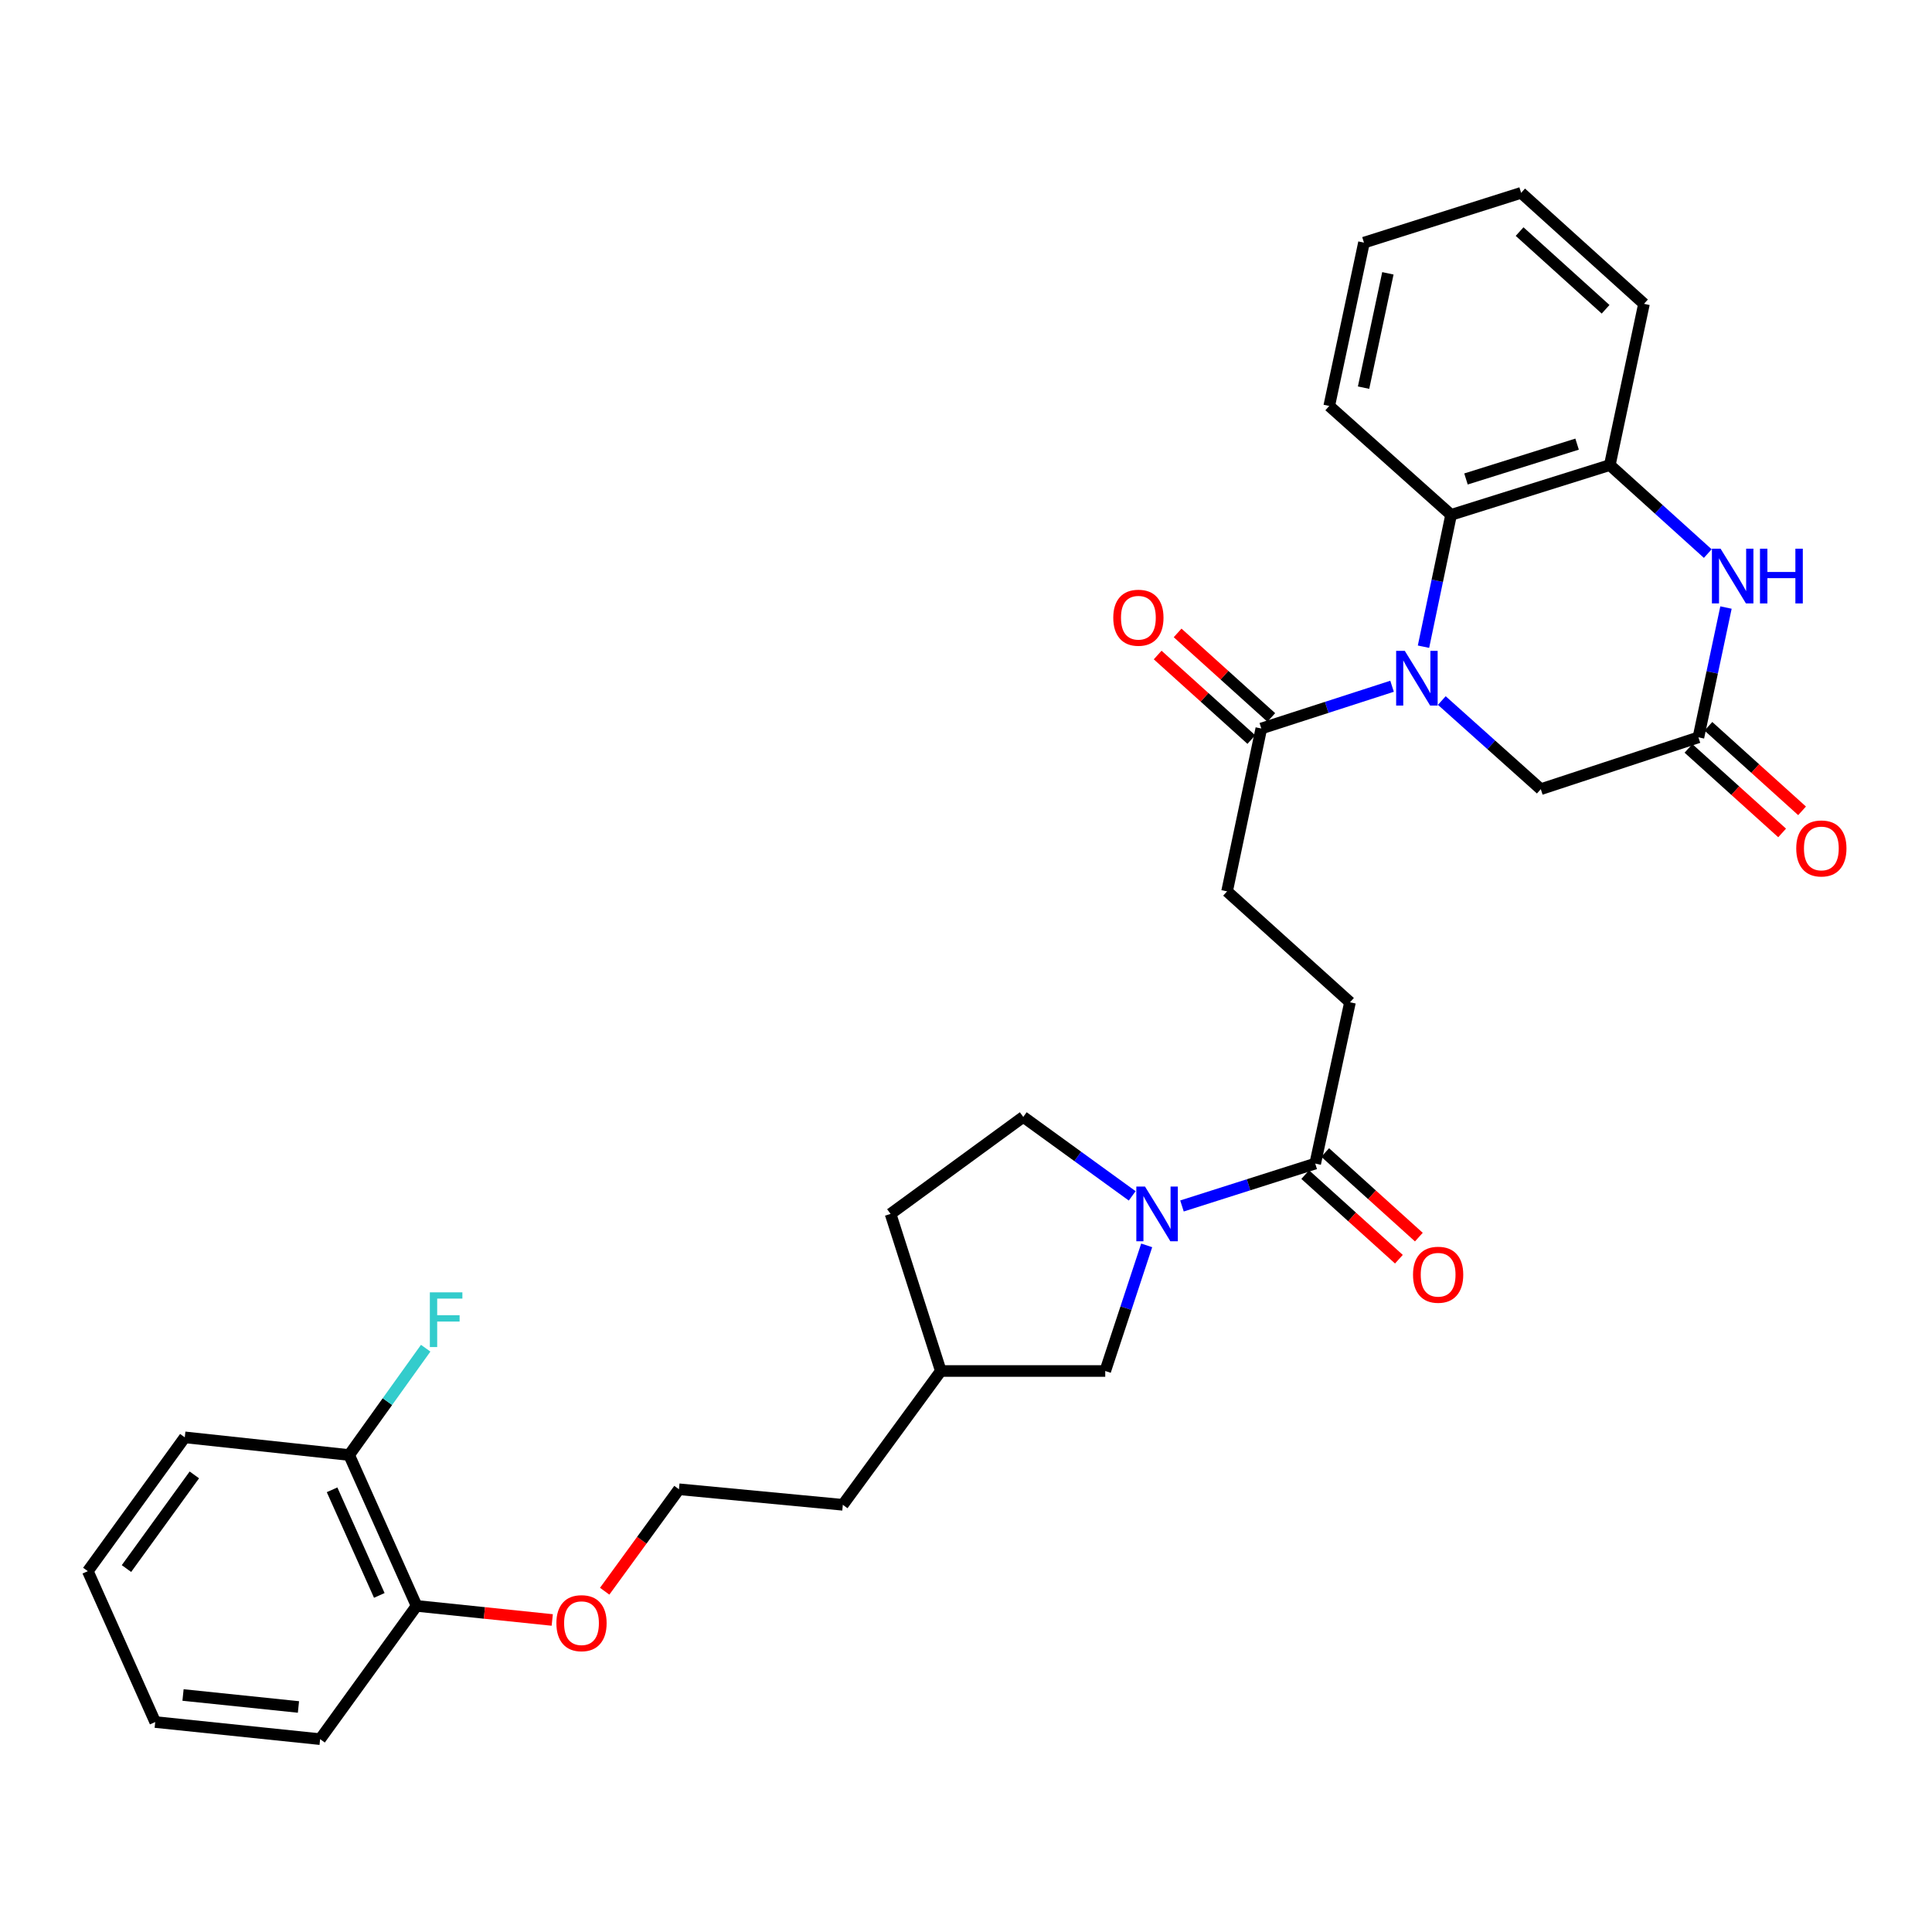 <?xml version='1.0' encoding='iso-8859-1'?>
<svg version='1.1' baseProfile='full'
              xmlns='http://www.w3.org/2000/svg'
                      xmlns:rdkit='http://www.rdkit.org/xml'
                      xmlns:xlink='http://www.w3.org/1999/xlink'
                  xml:space='preserve'
width='1000px' height='1000px' viewBox='0 0 1000 1000'>
<!-- END OF HEADER -->
<rect style='opacity:1.0;fill:#FFFFFF;stroke:none' width='1000' height='1000' x='0' y='0'> </rect>
<path class='bond-2' d='M 736.798,334.731 L 743.938,300.609' style='fill:none;fill-rule:evenodd;stroke:#0000FF;stroke-width:6px;stroke-linecap:butt;stroke-linejoin:miter;stroke-opacity:1' />
<path class='bond-2' d='M 743.938,300.609 L 751.079,266.487' style='fill:none;fill-rule:evenodd;stroke:#000000;stroke-width:6px;stroke-linecap:butt;stroke-linejoin:miter;stroke-opacity:1' />
<path class='bond-3' d='M 720.528,355.205 L 686.69,366.14' style='fill:none;fill-rule:evenodd;stroke:#0000FF;stroke-width:6px;stroke-linecap:butt;stroke-linejoin:miter;stroke-opacity:1' />
<path class='bond-3' d='M 686.69,366.14 L 652.852,377.075' style='fill:none;fill-rule:evenodd;stroke:#000000;stroke-width:6px;stroke-linecap:butt;stroke-linejoin:miter;stroke-opacity:1' />
<path class='bond-7' d='M 746.275,362.595 L 771.894,385.536' style='fill:none;fill-rule:evenodd;stroke:#0000FF;stroke-width:6px;stroke-linecap:butt;stroke-linejoin:miter;stroke-opacity:1' />
<path class='bond-7' d='M 771.894,385.536 L 797.512,408.476' style='fill:none;fill-rule:evenodd;stroke:#000000;stroke-width:6px;stroke-linecap:butt;stroke-linejoin:miter;stroke-opacity:1' />
<path class='bond-0' d='M 611.789,624.208 L 646.27,613.233' style='fill:none;fill-rule:evenodd;stroke:#0000FF;stroke-width:6px;stroke-linecap:butt;stroke-linejoin:miter;stroke-opacity:1' />
<path class='bond-0' d='M 646.27,613.233 L 680.752,602.259' style='fill:none;fill-rule:evenodd;stroke:#000000;stroke-width:6px;stroke-linecap:butt;stroke-linejoin:miter;stroke-opacity:1' />
<path class='bond-8' d='M 593.524,644.61 L 582.798,677.119' style='fill:none;fill-rule:evenodd;stroke:#0000FF;stroke-width:6px;stroke-linecap:butt;stroke-linejoin:miter;stroke-opacity:1' />
<path class='bond-8' d='M 582.798,677.119 L 572.072,709.628' style='fill:none;fill-rule:evenodd;stroke:#000000;stroke-width:6px;stroke-linecap:butt;stroke-linejoin:miter;stroke-opacity:1' />
<path class='bond-9' d='M 586.023,618.976 L 557.834,598.547' style='fill:none;fill-rule:evenodd;stroke:#0000FF;stroke-width:6px;stroke-linecap:butt;stroke-linejoin:miter;stroke-opacity:1' />
<path class='bond-9' d='M 557.834,598.547 L 529.645,578.117' style='fill:none;fill-rule:evenodd;stroke:#000000;stroke-width:6px;stroke-linecap:butt;stroke-linejoin:miter;stroke-opacity:1' />
<path class='bond-1' d='M 893.367,314.464 L 886.236,348.055' style='fill:none;fill-rule:evenodd;stroke:#0000FF;stroke-width:6px;stroke-linecap:butt;stroke-linejoin:miter;stroke-opacity:1' />
<path class='bond-1' d='M 886.236,348.055 L 879.105,381.647' style='fill:none;fill-rule:evenodd;stroke:#000000;stroke-width:6px;stroke-linecap:butt;stroke-linejoin:miter;stroke-opacity:1' />
<path class='bond-31' d='M 883.944,286.532 L 858.59,263.625' style='fill:none;fill-rule:evenodd;stroke:#0000FF;stroke-width:6px;stroke-linecap:butt;stroke-linejoin:miter;stroke-opacity:1' />
<path class='bond-31' d='M 858.59,263.625 L 833.237,240.719' style='fill:none;fill-rule:evenodd;stroke:#000000;stroke-width:6px;stroke-linecap:butt;stroke-linejoin:miter;stroke-opacity:1' />
<path class='bond-5' d='M 751.079,266.487 L 833.237,240.719' style='fill:none;fill-rule:evenodd;stroke:#000000;stroke-width:6px;stroke-linecap:butt;stroke-linejoin:miter;stroke-opacity:1' />
<path class='bond-5' d='M 758.791,247.919 L 816.301,229.881' style='fill:none;fill-rule:evenodd;stroke:#000000;stroke-width:6px;stroke-linecap:butt;stroke-linejoin:miter;stroke-opacity:1' />
<path class='bond-21' d='M 751.079,266.487 L 688.011,210.123' style='fill:none;fill-rule:evenodd;stroke:#000000;stroke-width:6px;stroke-linecap:butt;stroke-linejoin:miter;stroke-opacity:1' />
<path class='bond-10' d='M 652.852,377.075 L 635.131,461.365' style='fill:none;fill-rule:evenodd;stroke:#000000;stroke-width:6px;stroke-linecap:butt;stroke-linejoin:miter;stroke-opacity:1' />
<path class='bond-13' d='M 658.014,371.356 L 633.774,349.477' style='fill:none;fill-rule:evenodd;stroke:#000000;stroke-width:6px;stroke-linecap:butt;stroke-linejoin:miter;stroke-opacity:1' />
<path class='bond-13' d='M 633.774,349.477 L 609.533,327.598' style='fill:none;fill-rule:evenodd;stroke:#FF0000;stroke-width:6px;stroke-linecap:butt;stroke-linejoin:miter;stroke-opacity:1' />
<path class='bond-13' d='M 647.69,382.795 L 623.449,360.916' style='fill:none;fill-rule:evenodd;stroke:#000000;stroke-width:6px;stroke-linecap:butt;stroke-linejoin:miter;stroke-opacity:1' />
<path class='bond-13' d='M 623.449,360.916 L 599.208,339.037' style='fill:none;fill-rule:evenodd;stroke:#FF0000;stroke-width:6px;stroke-linecap:butt;stroke-linejoin:miter;stroke-opacity:1' />
<path class='bond-4' d='M 879.105,381.647 L 797.512,408.476' style='fill:none;fill-rule:evenodd;stroke:#000000;stroke-width:6px;stroke-linecap:butt;stroke-linejoin:miter;stroke-opacity:1' />
<path class='bond-12' d='M 873.943,387.366 L 898.184,409.246' style='fill:none;fill-rule:evenodd;stroke:#000000;stroke-width:6px;stroke-linecap:butt;stroke-linejoin:miter;stroke-opacity:1' />
<path class='bond-12' d='M 898.184,409.246 L 922.424,431.125' style='fill:none;fill-rule:evenodd;stroke:#FF0000;stroke-width:6px;stroke-linecap:butt;stroke-linejoin:miter;stroke-opacity:1' />
<path class='bond-12' d='M 884.268,375.927 L 908.508,397.807' style='fill:none;fill-rule:evenodd;stroke:#000000;stroke-width:6px;stroke-linecap:butt;stroke-linejoin:miter;stroke-opacity:1' />
<path class='bond-12' d='M 908.508,397.807 L 932.749,419.686' style='fill:none;fill-rule:evenodd;stroke:#FF0000;stroke-width:6px;stroke-linecap:butt;stroke-linejoin:miter;stroke-opacity:1' />
<path class='bond-23' d='M 833.237,240.719 L 850.923,157.268' style='fill:none;fill-rule:evenodd;stroke:#000000;stroke-width:6px;stroke-linecap:butt;stroke-linejoin:miter;stroke-opacity:1' />
<path class='bond-6' d='M 680.752,602.259 L 698.755,518.782' style='fill:none;fill-rule:evenodd;stroke:#000000;stroke-width:6px;stroke-linecap:butt;stroke-linejoin:miter;stroke-opacity:1' />
<path class='bond-14' d='M 675.588,607.977 L 699.828,629.869' style='fill:none;fill-rule:evenodd;stroke:#000000;stroke-width:6px;stroke-linecap:butt;stroke-linejoin:miter;stroke-opacity:1' />
<path class='bond-14' d='M 699.828,629.869 L 724.068,651.761' style='fill:none;fill-rule:evenodd;stroke:#FF0000;stroke-width:6px;stroke-linecap:butt;stroke-linejoin:miter;stroke-opacity:1' />
<path class='bond-14' d='M 685.916,596.541 L 710.156,618.433' style='fill:none;fill-rule:evenodd;stroke:#000000;stroke-width:6px;stroke-linecap:butt;stroke-linejoin:miter;stroke-opacity:1' />
<path class='bond-14' d='M 710.156,618.433 L 734.396,640.325' style='fill:none;fill-rule:evenodd;stroke:#FF0000;stroke-width:6px;stroke-linecap:butt;stroke-linejoin:miter;stroke-opacity:1' />
<path class='bond-19' d='M 572.072,709.628 L 486.969,709.628' style='fill:none;fill-rule:evenodd;stroke:#000000;stroke-width:6px;stroke-linecap:butt;stroke-linejoin:miter;stroke-opacity:1' />
<path class='bond-18' d='M 529.645,578.117 L 460.953,628.309' style='fill:none;fill-rule:evenodd;stroke:#000000;stroke-width:6px;stroke-linecap:butt;stroke-linejoin:miter;stroke-opacity:1' />
<path class='bond-11' d='M 635.131,461.365 L 698.755,518.782' style='fill:none;fill-rule:evenodd;stroke:#000000;stroke-width:6px;stroke-linecap:butt;stroke-linejoin:miter;stroke-opacity:1' />
<path class='bond-15' d='M 180.715,753.117 L 215.626,831.209' style='fill:none;fill-rule:evenodd;stroke:#000000;stroke-width:6px;stroke-linecap:butt;stroke-linejoin:miter;stroke-opacity:1' />
<path class='bond-15' d='M 171.884,771.12 L 196.322,825.784' style='fill:none;fill-rule:evenodd;stroke:#000000;stroke-width:6px;stroke-linecap:butt;stroke-linejoin:miter;stroke-opacity:1' />
<path class='bond-17' d='M 180.715,753.117 L 200.524,725.473' style='fill:none;fill-rule:evenodd;stroke:#000000;stroke-width:6px;stroke-linecap:butt;stroke-linejoin:miter;stroke-opacity:1' />
<path class='bond-17' d='M 200.524,725.473 L 220.333,697.829' style='fill:none;fill-rule:evenodd;stroke:#33CCCC;stroke-width:6px;stroke-linecap:butt;stroke-linejoin:miter;stroke-opacity:1' />
<path class='bond-24' d='M 180.715,753.117 L 95.647,743.974' style='fill:none;fill-rule:evenodd;stroke:#000000;stroke-width:6px;stroke-linecap:butt;stroke-linejoin:miter;stroke-opacity:1' />
<path class='bond-16' d='M 215.626,831.209 L 250.733,834.853' style='fill:none;fill-rule:evenodd;stroke:#000000;stroke-width:6px;stroke-linecap:butt;stroke-linejoin:miter;stroke-opacity:1' />
<path class='bond-16' d='M 250.733,834.853 L 285.84,838.497' style='fill:none;fill-rule:evenodd;stroke:#FF0000;stroke-width:6px;stroke-linecap:butt;stroke-linejoin:miter;stroke-opacity:1' />
<path class='bond-25' d='M 215.626,831.209 L 165.691,900.183' style='fill:none;fill-rule:evenodd;stroke:#000000;stroke-width:6px;stroke-linecap:butt;stroke-linejoin:miter;stroke-opacity:1' />
<path class='bond-33' d='M 460.953,628.309 L 486.969,709.628' style='fill:none;fill-rule:evenodd;stroke:#000000;stroke-width:6px;stroke-linecap:butt;stroke-linejoin:miter;stroke-opacity:1' />
<path class='bond-26' d='M 486.969,709.628 L 436.247,778.885' style='fill:none;fill-rule:evenodd;stroke:#000000;stroke-width:6px;stroke-linecap:butt;stroke-linejoin:miter;stroke-opacity:1' />
<path class='bond-20' d='M 312.979,823.608 L 332.203,797.223' style='fill:none;fill-rule:evenodd;stroke:#FF0000;stroke-width:6px;stroke-linecap:butt;stroke-linejoin:miter;stroke-opacity:1' />
<path class='bond-20' d='M 332.203,797.223 L 351.426,770.838' style='fill:none;fill-rule:evenodd;stroke:#000000;stroke-width:6px;stroke-linecap:butt;stroke-linejoin:miter;stroke-opacity:1' />
<path class='bond-27' d='M 688.011,210.123 L 705.989,125.585' style='fill:none;fill-rule:evenodd;stroke:#000000;stroke-width:6px;stroke-linecap:butt;stroke-linejoin:miter;stroke-opacity:1' />
<path class='bond-27' d='M 705.78,200.647 L 718.365,141.471' style='fill:none;fill-rule:evenodd;stroke:#000000;stroke-width:6px;stroke-linecap:butt;stroke-linejoin:miter;stroke-opacity:1' />
<path class='bond-22' d='M 351.426,770.838 L 436.247,778.885' style='fill:none;fill-rule:evenodd;stroke:#000000;stroke-width:6px;stroke-linecap:butt;stroke-linejoin:miter;stroke-opacity:1' />
<path class='bond-32' d='M 850.923,157.268 L 787.334,99.817' style='fill:none;fill-rule:evenodd;stroke:#000000;stroke-width:6px;stroke-linecap:butt;stroke-linejoin:miter;stroke-opacity:1' />
<path class='bond-32' d='M 831.054,160.085 L 786.542,119.868' style='fill:none;fill-rule:evenodd;stroke:#000000;stroke-width:6px;stroke-linecap:butt;stroke-linejoin:miter;stroke-opacity:1' />
<path class='bond-34' d='M 95.647,743.974 L 45.455,813.231' style='fill:none;fill-rule:evenodd;stroke:#000000;stroke-width:6px;stroke-linecap:butt;stroke-linejoin:miter;stroke-opacity:1' />
<path class='bond-34' d='M 100.595,763.405 L 65.461,811.885' style='fill:none;fill-rule:evenodd;stroke:#000000;stroke-width:6px;stroke-linecap:butt;stroke-linejoin:miter;stroke-opacity:1' />
<path class='bond-29' d='M 165.691,900.183 L 80.34,891.323' style='fill:none;fill-rule:evenodd;stroke:#000000;stroke-width:6px;stroke-linecap:butt;stroke-linejoin:miter;stroke-opacity:1' />
<path class='bond-29' d='M 154.479,883.527 L 94.734,877.325' style='fill:none;fill-rule:evenodd;stroke:#000000;stroke-width:6px;stroke-linecap:butt;stroke-linejoin:miter;stroke-opacity:1' />
<path class='bond-28' d='M 705.989,125.585 L 787.334,99.817' style='fill:none;fill-rule:evenodd;stroke:#000000;stroke-width:6px;stroke-linecap:butt;stroke-linejoin:miter;stroke-opacity:1' />
<path class='bond-30' d='M 80.34,891.323 L 45.455,813.231' style='fill:none;fill-rule:evenodd;stroke:#000000;stroke-width:6px;stroke-linecap:butt;stroke-linejoin:miter;stroke-opacity:1' />
<path  class='atom-0' d='M 727.123 336.891
L 736.403 351.891
Q 737.323 353.371, 738.803 356.051
Q 740.283 358.731, 740.363 358.891
L 740.363 336.891
L 744.123 336.891
L 744.123 365.211
L 740.243 365.211
L 730.283 348.811
Q 729.123 346.891, 727.883 344.691
Q 726.683 342.491, 726.323 341.811
L 726.323 365.211
L 722.643 365.211
L 722.643 336.891
L 727.123 336.891
' fill='#0000FF'/>
<path  class='atom-1' d='M 592.642 614.149
L 601.922 629.149
Q 602.842 630.629, 604.322 633.309
Q 605.802 635.989, 605.882 636.149
L 605.882 614.149
L 609.642 614.149
L 609.642 642.469
L 605.762 642.469
L 595.802 626.069
Q 594.642 624.149, 593.402 621.949
Q 592.202 619.749, 591.842 619.069
L 591.842 642.469
L 588.162 642.469
L 588.162 614.149
L 592.642 614.149
' fill='#0000FF'/>
<path  class='atom-2' d='M 890.566 284.011
L 899.846 299.011
Q 900.766 300.491, 902.246 303.171
Q 903.726 305.851, 903.806 306.011
L 903.806 284.011
L 907.566 284.011
L 907.566 312.331
L 903.686 312.331
L 893.726 295.931
Q 892.566 294.011, 891.326 291.811
Q 890.126 289.611, 889.766 288.931
L 889.766 312.331
L 886.086 312.331
L 886.086 284.011
L 890.566 284.011
' fill='#0000FF'/>
<path  class='atom-2' d='M 910.966 284.011
L 914.806 284.011
L 914.806 296.051
L 929.286 296.051
L 929.286 284.011
L 933.126 284.011
L 933.126 312.331
L 929.286 312.331
L 929.286 299.251
L 914.806 299.251
L 914.806 312.331
L 910.966 312.331
L 910.966 284.011
' fill='#0000FF'/>
<path  class='atom-13' d='M 929.729 439.153
Q 929.729 432.353, 933.089 428.553
Q 936.449 424.753, 942.729 424.753
Q 949.009 424.753, 952.369 428.553
Q 955.729 432.353, 955.729 439.153
Q 955.729 446.033, 952.329 449.953
Q 948.929 453.833, 942.729 453.833
Q 936.489 453.833, 933.089 449.953
Q 929.729 446.073, 929.729 439.153
M 942.729 450.633
Q 947.049 450.633, 949.369 447.753
Q 951.729 444.833, 951.729 439.153
Q 951.729 433.593, 949.369 430.793
Q 947.049 427.953, 942.729 427.953
Q 938.409 427.953, 936.049 430.753
Q 933.729 433.553, 933.729 439.153
Q 933.729 444.873, 936.049 447.753
Q 938.409 450.633, 942.729 450.633
' fill='#FF0000'/>
<path  class='atom-14' d='M 576.228 319.73
Q 576.228 312.93, 579.588 309.13
Q 582.948 305.33, 589.228 305.33
Q 595.508 305.33, 598.868 309.13
Q 602.228 312.93, 602.228 319.73
Q 602.228 326.61, 598.828 330.53
Q 595.428 334.41, 589.228 334.41
Q 582.988 334.41, 579.588 330.53
Q 576.228 326.65, 576.228 319.73
M 589.228 331.21
Q 593.548 331.21, 595.868 328.33
Q 598.228 325.41, 598.228 319.73
Q 598.228 314.17, 595.868 311.37
Q 593.548 308.53, 589.228 308.53
Q 584.908 308.53, 582.548 311.33
Q 580.228 314.13, 580.228 319.73
Q 580.228 325.45, 582.548 328.33
Q 584.908 331.21, 589.228 331.21
' fill='#FF0000'/>
<path  class='atom-15' d='M 731.375 659.799
Q 731.375 652.999, 734.735 649.199
Q 738.095 645.399, 744.375 645.399
Q 750.655 645.399, 754.015 649.199
Q 757.375 652.999, 757.375 659.799
Q 757.375 666.679, 753.975 670.599
Q 750.575 674.479, 744.375 674.479
Q 738.135 674.479, 734.735 670.599
Q 731.375 666.719, 731.375 659.799
M 744.375 671.279
Q 748.695 671.279, 751.015 668.399
Q 753.375 665.479, 753.375 659.799
Q 753.375 654.239, 751.015 651.439
Q 748.695 648.599, 744.375 648.599
Q 740.055 648.599, 737.695 651.399
Q 735.375 654.199, 735.375 659.799
Q 735.375 665.519, 737.695 668.399
Q 740.055 671.279, 744.375 671.279
' fill='#FF0000'/>
<path  class='atom-18' d='M 222.487 668.913
L 239.327 668.913
L 239.327 672.153
L 226.287 672.153
L 226.287 680.753
L 237.887 680.753
L 237.887 684.033
L 226.287 684.033
L 226.287 697.233
L 222.487 697.233
L 222.487 668.913
' fill='#33CCCC'/>
<path  class='atom-21' d='M 287.986 840.149
Q 287.986 833.349, 291.346 829.549
Q 294.706 825.749, 300.986 825.749
Q 307.266 825.749, 310.626 829.549
Q 313.986 833.349, 313.986 840.149
Q 313.986 847.029, 310.586 850.949
Q 307.186 854.829, 300.986 854.829
Q 294.746 854.829, 291.346 850.949
Q 287.986 847.069, 287.986 840.149
M 300.986 851.629
Q 305.306 851.629, 307.626 848.749
Q 309.986 845.829, 309.986 840.149
Q 309.986 834.589, 307.626 831.789
Q 305.306 828.949, 300.986 828.949
Q 296.666 828.949, 294.306 831.749
Q 291.986 834.549, 291.986 840.149
Q 291.986 845.869, 294.306 848.749
Q 296.666 851.629, 300.986 851.629
' fill='#FF0000'/>
</svg>
